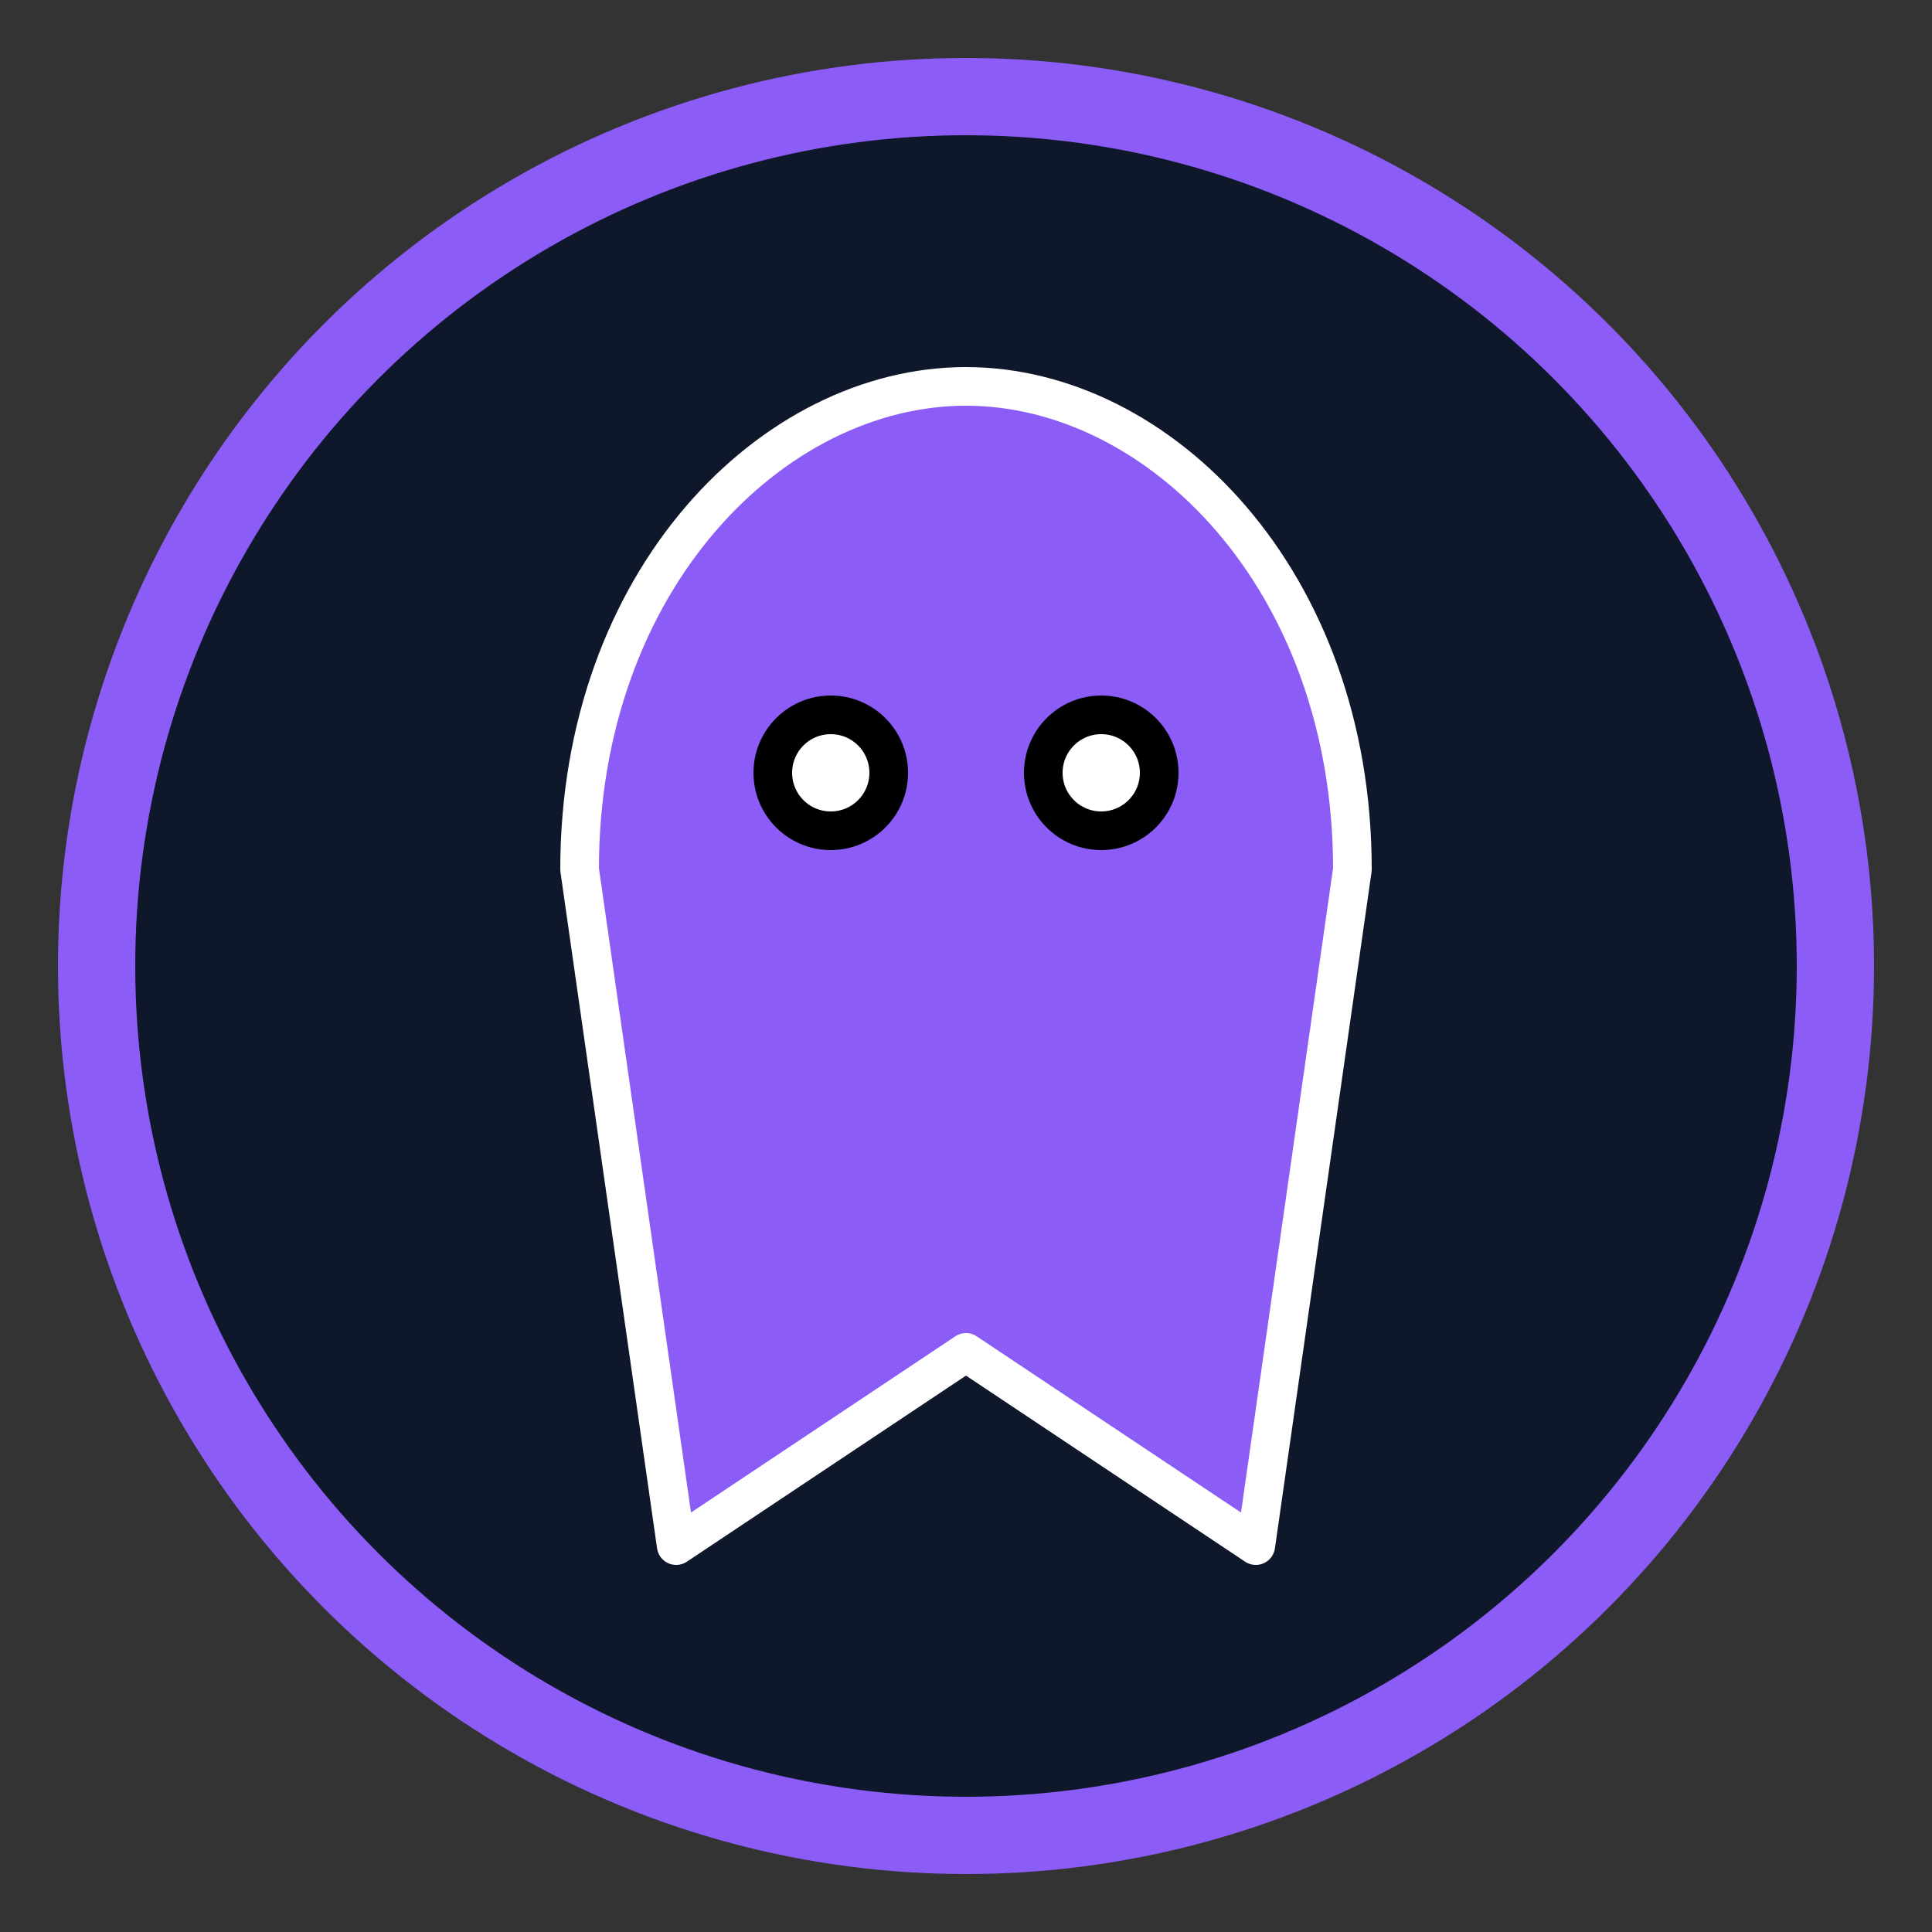 <svg xmlns="http://www.w3.org/2000/svg" viewBox="0 0 100 100" fill="none" stroke="currentColor" stroke-width="2" stroke-linecap="round" stroke-linejoin="round">
  <rect x="0" y="0" width="100" height="100" fill="#333333" stroke="none"/>
  <circle cx="50" cy="50" r="45" fill="#0f172a" stroke="#8b5cf6" stroke-width="4"/>
  <path d="M50 20 C 60 20 70 30 70 45 L 65 80 L 50 70 L 35 80 L 30 45 C 30 30 40 20 50 20 Z" fill="#8b5cf6" stroke="white" stroke-width="2"/>
  <circle cx="43" cy="40" r="3" fill="white"/>
  <circle cx="57" cy="40" r="3" fill="white"/>
</svg>
